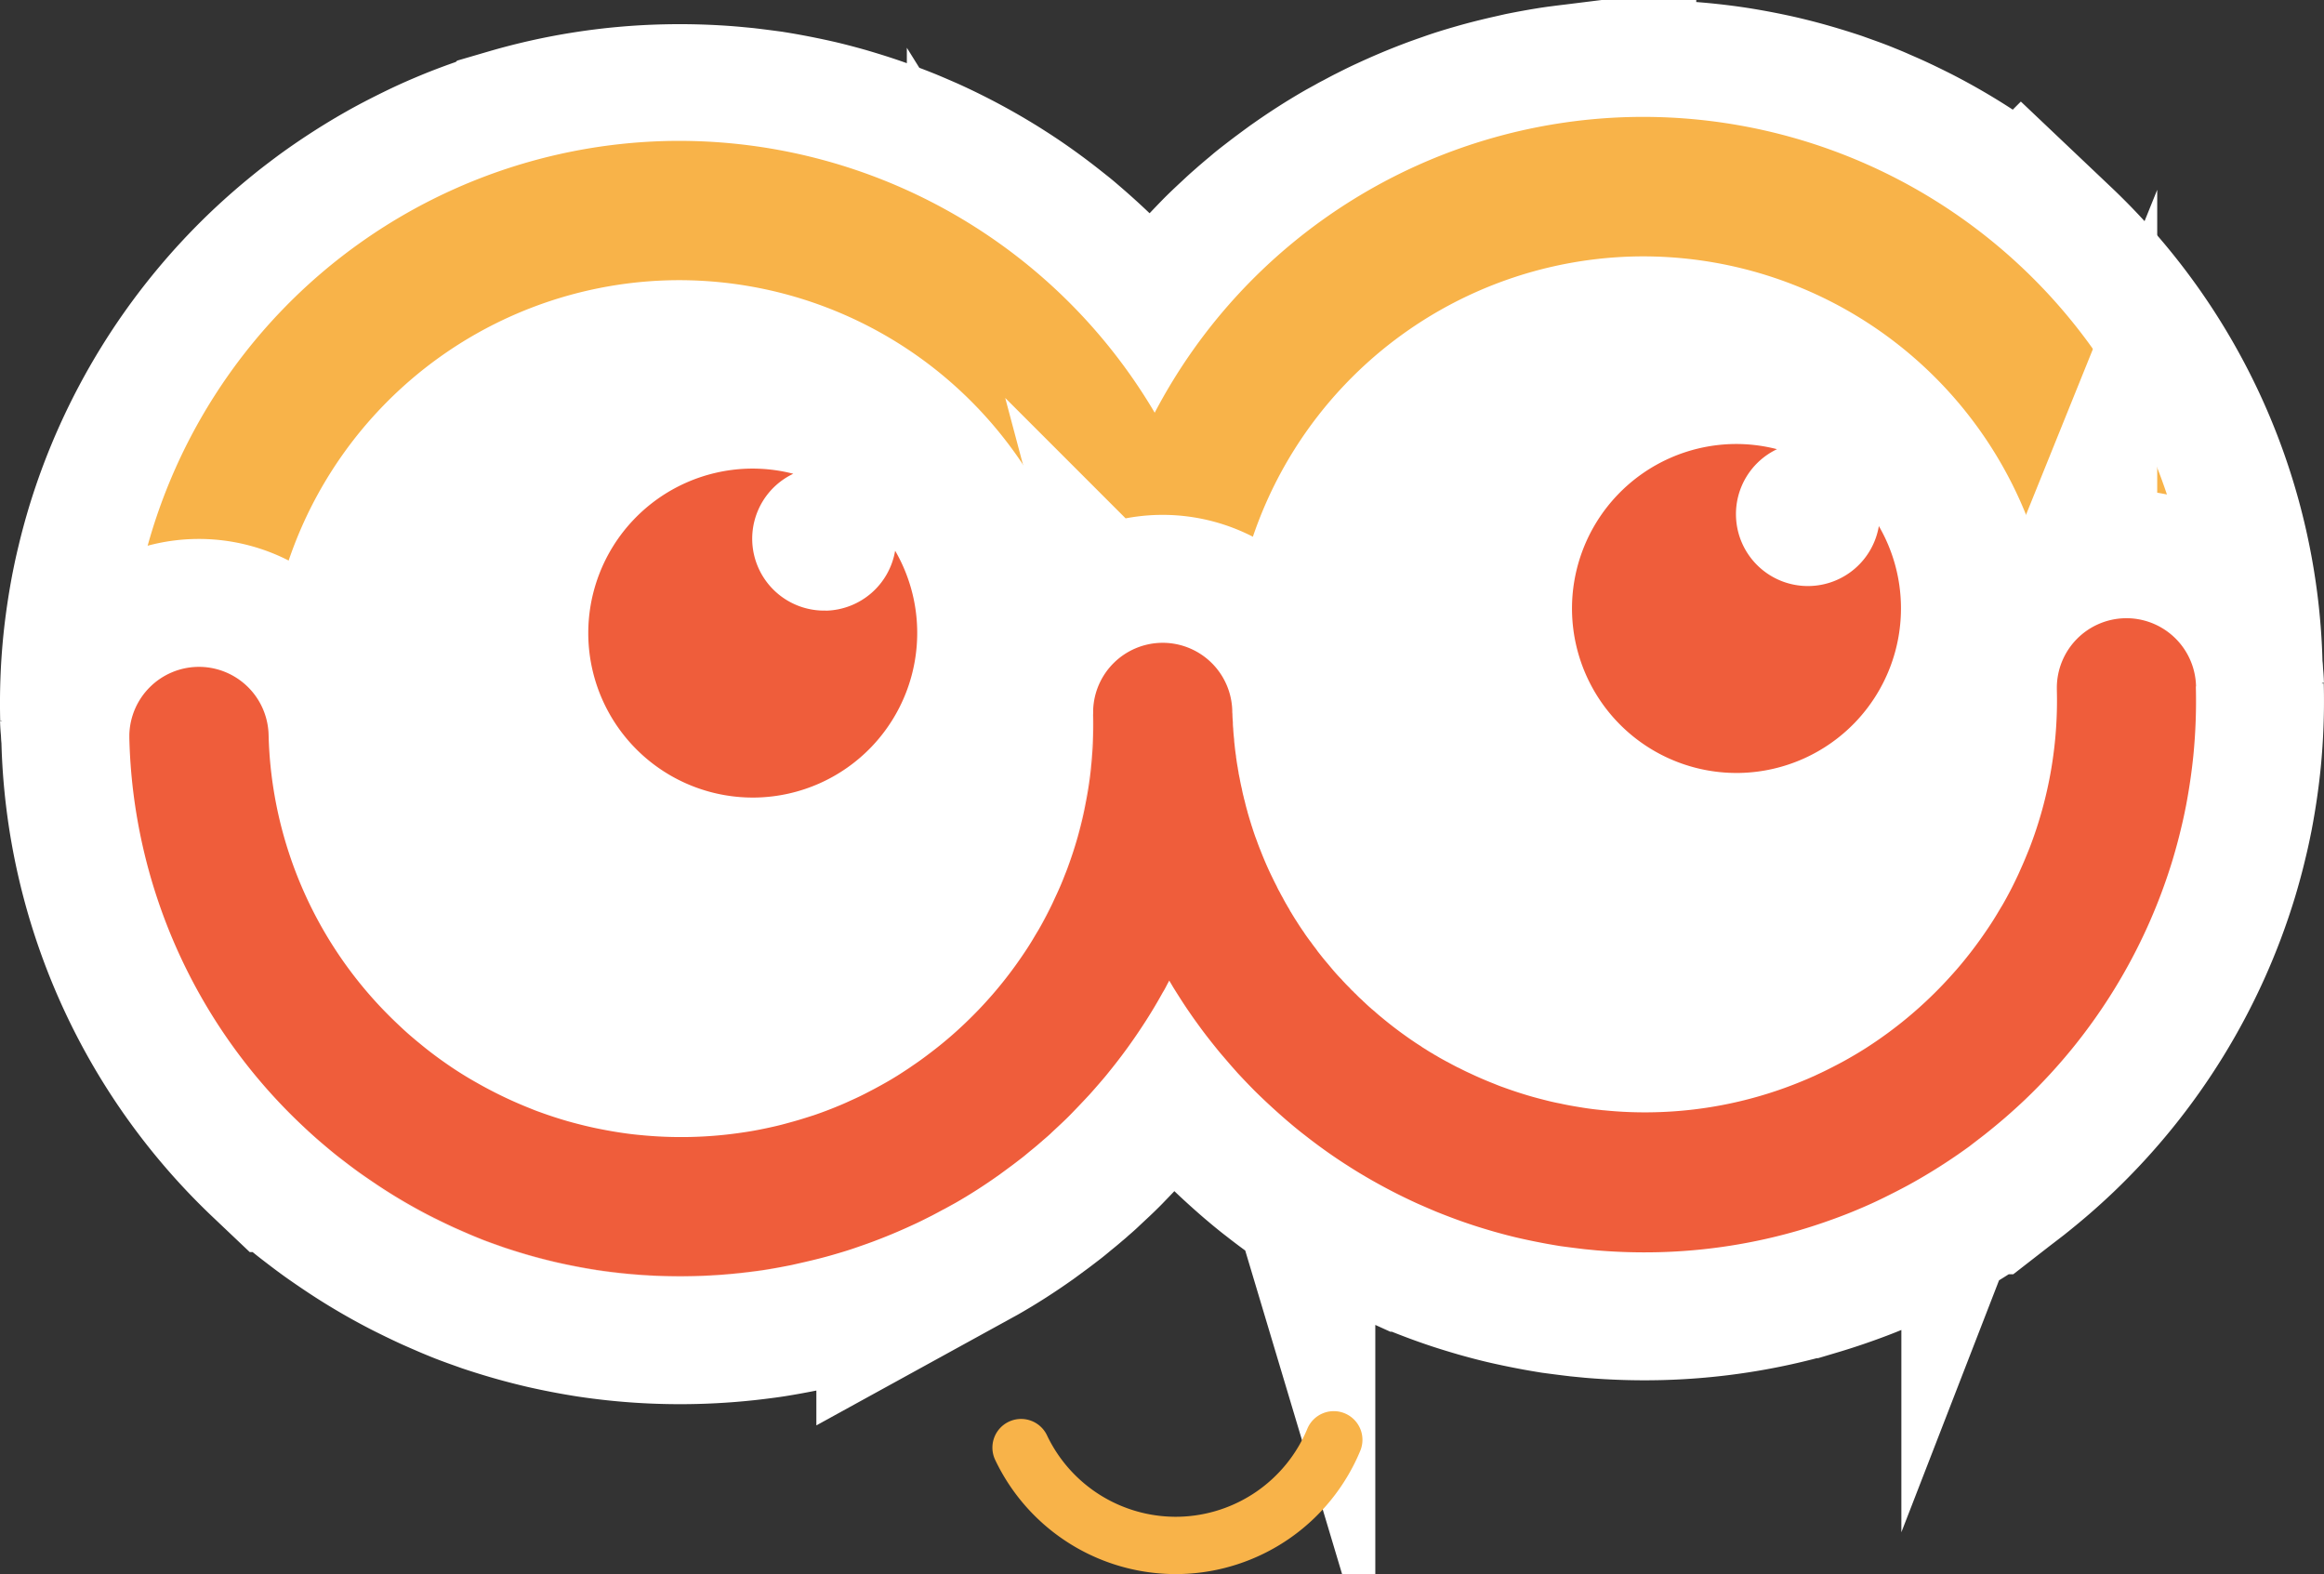 <svg xmlns="http://www.w3.org/2000/svg" width="76.255" height="51.648" viewBox="0 0 76.255 51.648">
  <rect x="0" y="0" width="76.255" height="51.648" fill="#333333" stroke="none"/>
  <g id="Group_2" data-name="Group 2" transform="translate(4.191 3.837)">
    <path id="Path_6" data-name="Path 6" d="M-284.027-241.687a18.214,18.214,0,0,1,.081-2.249c.056-.555.137-1.1.239-1.641.036-.178.071-.356.113-.535.017-.075.034-.148.053-.224.082-.349.176-.693.278-1.034a18.189,18.189,0,0,1,4.837-7.859q.315-.3.642-.583s0,0,0,0c.218-.189.44-.372.666-.552l0,0c.172-.134.345-.264.52-.395a19.1,19.1,0,0,1,1.645-1.071c.128-.073.255-.146.385-.216.258-.139.518-.271.781-.4s.531-.252.806-.367c.38-.163.769-.309,1.164-.446.261-.09.528-.175.795-.253h0a18.1,18.1,0,0,1,4.636-.721,18.608,18.608,0,0,1,2.02.06l.4.038c.264.031.526.065.787.1.148.024.3.049.446.076.294.054.589.114.878.179s.58.143.866.223c.214.063.426.127.636.195.423.137.836.291,1.246.456.2.083.405.172.606.26a18.5,18.5,0,0,1,1.749.909c.188.111.374.224.557.343.123.077.243.157.364.238q.54.366,1.054.77l.289.229c.1.079.187.157.279.235,0,0,0,0,0,0q.556.478,1.076.992c.171.174.34.35.508.531.036.037.068.074.1.111.089.1.178.2.263.3s.189.218.283.331c.182.224.364.451.538.682.087.116.173.236.256.351s.167.239.251.36c.162.241.318.487.473.736.039.069.081.138.121.206a.009.009,0,0,1,0-.005c.015-.03.03-.06.048-.09.051-.1.1-.2.159-.291q.347-.629.749-1.229c.067-.1.137-.2.21-.306.254-.369.528-.73.812-1.08.1-.128.209-.254.319-.381s.217-.25.329-.374c.1-.107.2-.214.3-.319s.2-.209.3-.312c.2-.206.414-.4.628-.6.105-.1.213-.191.321-.286,0,0,.008-.011.014-.011q.157-.141.324-.274c.11-.1.224-.188.337-.275s.23-.178.346-.264.213-.158.322-.237c.026-.019.05-.039.077-.055q.689-.49,1.423-.913l.364-.2a.025.025,0,0,1,.018-.008c.13-.071.257-.139.387-.207.2-.1.393-.2.592-.29.4-.186.806-.36,1.221-.518.208-.081.416-.152.626-.226.28-.1.565-.184.851-.266s.577-.154.871-.223c.147-.033.294-.066.441-.1.26-.052.519-.1.781-.143.132-.022.263-.041.4-.058a18.783,18.783,0,0,1,2.015-.161,18.276,18.276,0,0,1,3.206.2s0,0,0,0c.446.07.889.155,1.324.254.29.068.579.142.864.224s.568.169.851.263l.415.149h0c.138.05.274.1.41.156h0c.136.056.272.109.4.168h0c.136.059.269.117.4.175h0c.267.122.531.251.789.381q.78.4,1.514.872s0,0,0,0c.244.157.484.321.722.486s.469.344.7.521.452.365.673.553.434.384.643.583a18.047,18.047,0,0,1,5.625,12.66c0,.041,0,.077,0,.118a2.287,2.287,0,0,1-2.228,2.223,2.287,2.287,0,0,1-2.341-2.227,13.481,13.481,0,0,0-4.206-9.464c-.157-.149-.317-.3-.481-.437-.083-.071-.165-.141-.25-.209-.25-.209-.507-.406-.773-.594-.353-.252-.719-.487-1.095-.7a13.8,13.8,0,0,0-1.775-.853h0c-.1-.041-.2-.082-.309-.119-.309-.113-.624-.216-.943-.307-.108-.03-.214-.059-.322-.086-.217-.057-.433-.108-.652-.151s-.44-.085-.664-.12-.448-.065-.672-.086a13.655,13.655,0,0,0-1.725-.067,13.657,13.657,0,0,0-1.719.153c-.222.032-.447.073-.666.119s-.441.094-.658.153-.43.116-.643.184c-.107.032-.211.066-.317.1-.315.107-.624.226-.926.354-.1.043-.2.088-.3.134-.2.088-.4.185-.592.286,0,0,0,0,0,0-.1.051-.194.1-.289.153-.29.155-.571.32-.844.5-.092.061-.185.12-.275.184-.18.12-.356.245-.528.376a13.155,13.155,0,0,0-1.243,1.052c-.155.149-.307.3-.456.458a0,0,0,0,0,0,0c-.149.157-.294.317-.435.478a13.737,13.737,0,0,0-.989,1.294c-.122.178-.239.361-.349.547-.059.1-.113.188-.17.284-.162.282-.313.57-.455.867-.045.1-.091.2-.138.3l0,0c-.092.2-.178.4-.256.606-.041.1-.081.2-.119.309-.113.31-.215.624-.307.944-.03.107-.059.214-.086.322-.056.217-.107.433-.15.652s-.086.44-.121.665-.064.448-.085.671a13.392,13.392,0,0,0-.067,1.726l0,.07a.5.5,0,0,1,0,.072,2.285,2.285,0,0,1-2.225,2.2,2.284,2.284,0,0,1-2.34-2.227.935.935,0,0,0-.005-.1c0-.095-.007-.191-.015-.285a1.7,1.7,0,0,0-.01-.194c-.006-.12-.017-.242-.031-.362a1.22,1.22,0,0,0-.012-.139c-.014-.137-.028-.274-.05-.41a.407.407,0,0,0-.01-.086q-.02-.153-.048-.305c-.006-.051-.016-.1-.026-.155,0-.029-.009-.056-.015-.086a.7.7,0,0,0-.015-.077c-.022-.123-.046-.244-.076-.367-.016-.086-.034-.171-.057-.256-.01-.048-.022-.1-.036-.141-.028-.118-.057-.236-.092-.353a.122.122,0,0,0-.009-.034l-.009-.035c-.036-.123-.073-.245-.112-.369a.388.388,0,0,0-.019-.059c-.036-.117-.076-.234-.116-.348a.083.083,0,0,0-.009-.019s0,0,0,0c-.008-.03-.02-.059-.032-.088-.037-.107-.078-.213-.121-.318v0c-.12-.311-.251-.614-.4-.912q-.064-.136-.136-.271c-.008-.024-.023-.05-.034-.074s-.034-.064-.051-.093c-.036-.072-.074-.143-.115-.212a1.276,1.276,0,0,0-.071-.13.406.406,0,0,0-.042-.074c-.031-.057-.065-.114-.1-.17a.5.5,0,0,0-.056-.1c-.041-.072-.084-.141-.129-.212-.011-.018-.022-.037-.036-.055v0c-.059-.093-.118-.186-.182-.279a.773.773,0,0,0-.056-.079c-.061-.1-.131-.194-.2-.289-.014-.021-.031-.04-.047-.06q-.063-.092-.134-.183c-.037-.05-.073-.1-.108-.148-.006,0-.008-.011-.014-.016-.086-.11-.175-.221-.266-.329s-.183-.221-.277-.327l-.008-.011c-.064-.071-.128-.142-.2-.213-.025-.032-.052-.06-.082-.092-.059-.063-.12-.126-.186-.189a.824.824,0,0,0-.113-.115s0-.005-.008-.008a.51.51,0,0,0-.072-.071c-.069-.072-.146-.148-.226-.217a.16.16,0,0,0-.044-.042c-.08-.078-.16-.152-.242-.222a.081.081,0,0,0-.028-.023v0c-.022-.019-.044-.039-.068-.057-.083-.077-.169-.149-.256-.22q-.33-.274-.674-.524c-.115-.082-.231-.165-.351-.246-.085-.059-.17-.113-.254-.166a.734.734,0,0,0-.1-.067v0a.424.424,0,0,0-.046-.028c-.082-.055-.167-.107-.251-.152a.671.671,0,0,0-.1-.06c-.1-.062-.207-.121-.313-.178a.076.076,0,0,0-.03-.015v0a.188.188,0,0,0-.03-.016c-.115-.063-.229-.125-.346-.184a.011.011,0,0,0-.006,0c-.125-.064-.253-.129-.383-.187q-.388-.183-.791-.343h0c-.1-.041-.2-.082-.309-.119-.309-.113-.624-.216-.943-.307-.108-.03-.214-.059-.322-.086-.195-.051-.392-.1-.589-.136-.254-.058-.51-.1-.773-.142-.194-.031-.387-.055-.584-.074a.518.518,0,0,0-.081-.008,13.2,13.2,0,0,0-1.684-.063,13.468,13.468,0,0,0-4.852,1.029c-.1.041-.2.083-.3.129-.061.026-.12.054-.178.082-.17.077-.335.159-.5.244a0,0,0,0,0,0,0c-.194.1-.385.2-.573.31a0,0,0,0,0,0,0q-.282.16-.556.337a13.653,13.653,0,0,0-2.505,2.073c-.149.157-.293.316-.434.478a13.617,13.617,0,0,0-.989,1.294c-.122.178-.239.361-.349.546-.06.1-.114.189-.171.284q-.243.422-.454.866c-.048.1-.094.2-.137.3l0,0c-.051.111-.1.225-.147.339s-.094.228-.14.342c0,0,0,0,0,0a13.439,13.439,0,0,0-.905,5.209l0,.07a2.285,2.285,0,0,1-2.227,2.271,2.285,2.285,0,0,1-2.34-2.227" transform="translate(284.039 261.392)" fill="#fff" stroke="#fff" stroke-miterlimit="10" stroke-width="8.395"/>
    <path id="Path_7" data-name="Path 7" d="M-183.881-239.335a15.793,15.793,0,0,1-15.395,16.181,15.793,15.793,0,0,1-16.181-15.394,15.793,15.793,0,0,1,15.394-16.181,15.793,15.793,0,0,1,16.182,15.394" transform="translate(249.404 258.211)" fill="#fff"/>
    <path id="Path_8" data-name="Path 8" d="M-246.983-237.762a15.792,15.792,0,0,1-15.394,16.181,15.792,15.792,0,0,1-16.181-15.394,15.792,15.792,0,0,1,15.394-16.181,15.792,15.792,0,0,1,16.181,15.394" transform="translate(281.276 257.416)" fill="#fff"/>
    <path id="Path_9" data-name="Path 9" d="M-216.212-244.1a2.284,2.284,0,0,0-2.34-2.227,2.284,2.284,0,0,0-2.226,2.271,13.553,13.553,0,0,0-13.869-13.125,13.55,13.55,0,0,0-13.193,13.87l0,.1c0-.032,0-.067-.005-.1a2.285,2.285,0,0,0-2.34-2.227,2.286,2.286,0,0,0-2.225,2.2.708.708,0,0,0,0,.072A13.553,13.553,0,0,0-266.279-256.4a13.552,13.552,0,0,0-13.2,13.87,2.287,2.287,0,0,0-2.341-2.227,2.287,2.287,0,0,0-2.227,2.223,18.124,18.124,0,0,1,17.65-18.435,18.123,18.123,0,0,1,16.049,8.913,18.115,18.115,0,0,1,15.582-9.7A18.126,18.126,0,0,1-216.209-244.1" transform="translate(284.045 261.759)" fill="#f8b349"/>
    <path id="Path_10" data-name="Path 10" d="M-210.835-222.3c0,.1.007.192.015.285-.008-.129-.014-.255-.017-.385Z" transform="translate(247.068 241.877)" fill="#feaa28"/>
    <path id="Path_11" data-name="Path 11" d="M-216.156-226.261a18.207,18.207,0,0,1-.081,2.249c-.056.556-.137,1.1-.239,1.641-.036.178-.071.356-.113.535-.017.076-.034.148-.053.225-.082.349-.176.693-.278,1.034a18.185,18.185,0,0,1-4.837,7.858q-.315.3-.642.583s0,0,0,0c-.218.188-.44.371-.667.552l0,0c-.172.134-.345.264-.52.4a19.12,19.12,0,0,1-1.645,1.071c-.128.073-.255.146-.385.216-.258.139-.518.271-.78.4s-.531.252-.806.367c-.38.163-.769.309-1.164.445-.26.09-.528.175-.794.254h0a18.079,18.079,0,0,1-4.636.721,18.741,18.741,0,0,1-2.02-.06l-.4-.039c-.264-.031-.526-.065-.787-.1-.149-.024-.3-.05-.446-.076-.294-.054-.589-.114-.878-.179s-.579-.142-.866-.223c-.214-.062-.426-.126-.637-.194-.423-.137-.835-.291-1.245-.456-.2-.083-.405-.173-.606-.261a18.377,18.377,0,0,1-1.749-.909c-.189-.111-.374-.224-.557-.343-.123-.077-.243-.157-.364-.238-.361-.243-.711-.5-1.054-.77-.1-.075-.192-.151-.288-.229s-.187-.157-.28-.235c0,0,0,0,0,0q-.555-.478-1.076-.992c-.171-.174-.34-.349-.508-.53-.035-.037-.068-.074-.1-.111-.089-.1-.178-.2-.263-.3s-.188-.218-.283-.331c-.183-.225-.364-.451-.538-.683-.087-.116-.173-.236-.256-.351s-.167-.239-.251-.36c-.162-.241-.318-.486-.473-.735-.039-.069-.082-.138-.121-.206a.007.007,0,0,1,0,0c-.015.03-.03.061-.048.09-.052.1-.1.2-.16.292q-.347.63-.749,1.229c-.067.1-.137.2-.209.307-.254.369-.528.73-.812,1.079-.1.128-.209.254-.319.381s-.217.25-.33.375c-.1.107-.2.214-.3.319s-.2.209-.3.312c-.2.206-.415.4-.628.6-.1.1-.213.191-.321.285,0,.005-.007.011-.013.011-.105.094-.213.185-.324.274s-.224.189-.337.275-.23.178-.346.263-.213.158-.322.237c-.026.019-.05.039-.076.055-.459.326-.933.632-1.423.912l-.364.2a.025.025,0,0,1-.019.008c-.13.071-.257.139-.387.207-.2.1-.393.2-.592.29-.4.186-.806.359-1.221.517-.208.081-.416.153-.627.226-.28.1-.565.184-.85.266s-.577.154-.872.222c-.147.034-.294.067-.441.1-.26.052-.519.1-.781.143-.132.022-.262.041-.4.058a18.514,18.514,0,0,1-2.015.161,18.274,18.274,0,0,1-3.207-.2s0,0,0,0c-.446-.07-.888-.155-1.323-.254-.29-.068-.579-.142-.864-.223s-.568-.169-.851-.263l-.415-.148h0c-.139-.051-.274-.1-.41-.156h0c-.136-.056-.271-.11-.4-.168h0c-.136-.058-.269-.117-.4-.175h0c-.267-.123-.531-.251-.789-.381q-.78-.4-1.514-.872s0,0,0,0c-.243-.157-.484-.321-.722-.487s-.468-.343-.7-.521-.453-.365-.673-.553-.434-.385-.643-.583a18.051,18.051,0,0,1-5.626-12.66c0-.041,0-.077,0-.118a2.287,2.287,0,0,1,2.228-2.223,2.287,2.287,0,0,1,2.341,2.227,13.481,13.481,0,0,0,4.207,9.464c.157.149.317.3.481.438.083.071.165.141.25.209.25.209.507.406.773.594.353.252.72.487,1.1.7a13.746,13.746,0,0,0,1.775.854h0c.1.041.2.082.309.118q.463.17.943.307c.108.03.214.059.322.086.216.056.433.107.651.151s.44.085.665.12.448.064.672.086a13.558,13.558,0,0,0,1.725.067,13.539,13.539,0,0,0,1.719-.152c.223-.033.447-.073.667-.119s.441-.094.658-.153.43-.116.643-.184c.107-.032.21-.067.317-.1.314-.106.624-.226.926-.354.1-.042.2-.088.3-.134.2-.088.4-.185.592-.287,0,0,0,0,0,0,.1-.052.194-.1.289-.153.289-.155.571-.32.843-.5.093-.061.185-.119.275-.184.18-.12.356-.246.528-.377a13.094,13.094,0,0,0,1.242-1.052c.155-.149.307-.3.457-.458a0,0,0,0,0,0,0c.149-.157.293-.316.434-.478a13.578,13.578,0,0,0,.989-1.293c.122-.178.239-.361.349-.547.059-.1.113-.189.17-.284.163-.282.314-.57.455-.867.045-.1.091-.2.138-.3l0,0c.092-.2.179-.4.256-.606.041-.1.081-.2.119-.309.114-.31.216-.624.307-.944.03-.107.059-.214.086-.322.056-.216.107-.433.15-.651s.086-.44.121-.665.064-.448.085-.671a13.559,13.559,0,0,0,.067-1.725l0-.07a.594.594,0,0,1,0-.072,2.285,2.285,0,0,1,2.224-2.2,2.284,2.284,0,0,1,2.34,2.227c0,.032,0,.068.005.1,0,.094.008.191.015.284a1.6,1.6,0,0,0,.01.194c.006.121.017.242.031.363a1.108,1.108,0,0,0,.011.139c.014.137.029.274.051.409a.409.409,0,0,0,.01.087c.013.1.029.2.048.3.006.051.016.1.026.155,0,.03.009.056.015.086a.726.726,0,0,0,.016.078c.022.123.046.244.076.366.016.086.034.171.057.256a1.353,1.353,0,0,0,.036.142c.027.118.057.236.092.353a.1.1,0,0,0,.009.035c0,.011.005.024.009.035.035.123.073.245.111.368a.461.461,0,0,0,.02.059c.035.117.076.234.116.349a.1.1,0,0,0,.009.018s0,0,0,0c.009.029.02.058.032.088q.056.161.12.317v0c.121.311.252.614.4.912.043.091.088.181.136.271.008.024.023.05.034.074s.033.063.051.093c.036.072.073.143.115.212a1.288,1.288,0,0,0,.071.131.376.376,0,0,0,.042.074c.031.058.065.114.1.17a.512.512,0,0,0,.056.1c.042.072.085.141.129.212.011.018.023.037.036.056v0c.059.093.118.186.182.279a.7.7,0,0,0,.056.079c.061.1.131.193.2.288.014.021.031.04.047.06.042.061.087.122.134.182s.073.1.108.148c.006,0,.008.01.014.016.086.11.174.221.266.328s.183.222.277.327a.116.116,0,0,0,.008.01c.064.071.128.142.2.213a1.228,1.228,0,0,0,.082.092c.059.063.119.126.185.189a.828.828,0,0,0,.114.115s0,.006.008.008a.464.464,0,0,0,.072.071,3.037,3.037,0,0,0,.226.217.154.154,0,0,0,.044.043c.08.078.16.152.243.222a.077.077,0,0,0,.027.023v0c.022.019.044.04.068.057.083.077.168.149.256.22q.33.275.674.524c.115.083.23.166.351.246.084.059.169.113.254.166a.778.778,0,0,0,.1.067v0a.342.342,0,0,0,.046.028c.082.055.167.107.251.153a.642.642,0,0,0,.1.059c.1.063.207.121.313.178a.075.075,0,0,0,.03.015v0a.132.132,0,0,0,.03.016c.115.064.229.125.346.184a.01.01,0,0,0,.006,0c.125.064.253.129.383.187.258.122.522.237.791.342h0c.1.041.2.082.309.119.309.113.624.216.943.307.108.03.214.059.322.086.195.051.392.1.59.136.254.058.51.1.773.142.194.031.388.055.585.074a.512.512,0,0,0,.081.008,13.194,13.194,0,0,0,1.684.063,13.444,13.444,0,0,0,4.851-1.029c.1-.041.2-.083.3-.129.062-.025.12-.053.179-.082.17-.077.335-.159.5-.244,0,0,0,0,0,0,.195-.1.385-.2.573-.31a0,0,0,0,0,0,0q.282-.16.556-.337a13.611,13.611,0,0,0,2.5-2.073c.149-.157.293-.317.435-.478a13.636,13.636,0,0,0,.989-1.294c.122-.178.239-.361.35-.547.059-.1.114-.189.17-.284.162-.282.314-.57.454-.867.048-.1.094-.2.137-.3l0,0c.051-.111.1-.225.147-.34s.094-.228.14-.342c0,0,0,0,0,0a13.445,13.445,0,0,0,.905-5.209l0-.07a2.285,2.285,0,0,1,2.226-2.271,2.285,2.285,0,0,1,2.341,2.227" transform="translate(284.016 244.955)" fill="#fff" stroke="#fff" stroke-miterlimit="10" stroke-width="8.395"/>
    <path id="Path_12" data-name="Path 12" d="M-259.693-190a18.183,18.183,0,0,0,3.193-.362,17.93,17.93,0,0,1-3.193.365,18.044,18.044,0,0,1-12.926-4.99A18.054,18.054,0,0,0-259.693-190" transform="translate(278.274 228.035)" fill="#fd371b"/>
    <path id="Path_13" data-name="Path 13" d="M-223.676-209.088c.214-.376.414-.766.592-1.163a12.647,12.647,0,0,1-.592,1.163" transform="translate(253.553 235.743)" fill="#fd371b"/>
    <path id="Path_14" data-name="Path 14" d="M-221.024-222.236a.566.566,0,0,1,0-.07v.07a13.416,13.416,0,0,1-.935,5.287,13.468,13.468,0,0,0,.932-5.287" transform="translate(252.684 241.832)" fill="#fd371b"/>
    <path id="Path_15" data-name="Path 15" d="M-165.274-192.856a18.713,18.713,0,0,0,2.165-1.466,17.832,17.832,0,0,1-2.165,1.466" transform="translate(224.055 227.697)" fill="#fd371b"/>
    <path id="Path_16" data-name="Path 16" d="M-220.539-178.7a6.564,6.564,0,0,1-6.087-3.744.94.94,0,0,1,.446-1.253.941.941,0,0,1,1.254.446,4.68,4.68,0,0,0,4.341,2.671,4.681,4.681,0,0,0,4.2-2.884.94.94,0,0,1,1.229-.508.94.94,0,0,1,.509,1.229,6.563,6.563,0,0,1-5.894,4.043" transform="translate(255.089 226.504)" fill="#f8b349"/>
    <path id="Path_17" data-name="Path 17" d="M-178.223-237.388a2.36,2.36,0,0,1-2.269,1.967,2.359,2.359,0,0,1-2.419-2.3,2.358,2.358,0,0,1,1.346-2.189,5.366,5.366,0,0,0-1.464-.169,5.4,5.4,0,0,0-5.261,5.53,5.4,5.4,0,0,0,5.53,5.26,5.4,5.4,0,0,0,5.261-5.53,5.373,5.373,0,0,0-.724-2.568" transform="translate(235.681 250.81)" fill="#ef5d3b"/>
    <path id="Path_18" data-name="Path 18" d="M-245.714-233.794a2.361,2.361,0,0,1-2.419-2.3,2.36,2.36,0,0,1,1.347-2.189,5.392,5.392,0,0,0-1.465-.168,5.4,5.4,0,0,0-5.26,5.53,5.4,5.4,0,0,0,5.53,5.26,5.4,5.4,0,0,0,5.26-5.529,5.367,5.367,0,0,0-.723-2.568,2.361,2.361,0,0,1-2.269,1.967" transform="translate(268.624 249.989)" fill="#ef5d3b"/>
    <path id="Path_19" data-name="Path 19" d="M-216.158-226.261a18.207,18.207,0,0,1-.081,2.249c-.056.556-.137,1.1-.239,1.641-.036.178-.071.356-.113.535-.017.076-.034.148-.053.225-.082.349-.176.693-.278,1.034a18.185,18.185,0,0,1-4.837,7.858c-.21.2-.423.392-.642.583,0,0,0,0,0,0-.218.188-.44.371-.667.552l0,0c-.172.134-.345.264-.52.4a19.113,19.113,0,0,1-1.645,1.071c-.128.073-.255.146-.385.216-.258.139-.518.271-.78.4s-.531.252-.806.367c-.38.163-.77.309-1.164.445-.26.09-.528.175-.794.254h0a18.079,18.079,0,0,1-4.636.721,18.741,18.741,0,0,1-2.02-.06l-.4-.039c-.264-.031-.526-.065-.787-.1-.149-.024-.3-.05-.446-.076-.293-.054-.588-.114-.877-.179s-.579-.142-.866-.223c-.214-.062-.426-.126-.637-.194-.423-.137-.835-.291-1.245-.456-.2-.083-.405-.173-.606-.261a18.319,18.319,0,0,1-1.749-.909c-.189-.111-.374-.224-.557-.343-.123-.077-.243-.157-.364-.238-.361-.243-.711-.5-1.054-.77-.1-.075-.192-.151-.288-.229s-.187-.157-.28-.235c0,0,0,0,0,0q-.555-.478-1.076-.992c-.171-.174-.34-.349-.508-.53-.035-.037-.068-.074-.1-.111-.089-.1-.178-.2-.263-.3s-.188-.218-.283-.331c-.183-.225-.364-.451-.538-.683-.087-.116-.173-.236-.256-.351s-.167-.239-.251-.36c-.162-.241-.318-.487-.473-.736-.039-.069-.082-.138-.121-.206a.007.007,0,0,1,0,0c-.015.03-.03.061-.048.09-.052.1-.1.2-.16.292q-.347.63-.749,1.229c-.067.1-.137.205-.209.307-.255.369-.528.73-.812,1.079-.1.128-.209.254-.319.381s-.217.25-.33.375c-.1.107-.2.214-.3.319s-.2.209-.3.312c-.2.206-.415.4-.628.6-.1.1-.213.191-.321.285,0,.005-.007.011-.013.011-.105.094-.213.185-.324.274s-.224.189-.337.275-.23.178-.346.263-.213.158-.322.237c-.026.019-.05.039-.076.055-.459.326-.933.632-1.423.912l-.364.2a.025.025,0,0,1-.019.008c-.13.071-.257.139-.387.207-.2.1-.393.2-.592.29-.4.186-.806.359-1.221.517-.208.081-.416.153-.627.226-.28.1-.565.184-.85.266s-.577.154-.871.222c-.147.034-.294.067-.441.1-.26.052-.519.1-.781.143-.132.022-.262.041-.4.058a18.515,18.515,0,0,1-2.015.161,18.274,18.274,0,0,1-3.206-.2s0,0,0,0c-.446-.07-.888-.155-1.323-.254-.29-.068-.579-.142-.864-.223s-.568-.169-.851-.263l-.415-.148h0c-.139-.05-.274-.1-.41-.156h0c-.136-.056-.271-.11-.4-.168h0c-.136-.058-.269-.117-.4-.175h0c-.267-.123-.531-.251-.789-.381q-.78-.4-1.514-.872s0,0,0,0c-.243-.157-.484-.321-.722-.487s-.468-.343-.7-.521-.453-.365-.673-.553-.434-.385-.643-.583a18.051,18.051,0,0,1-5.626-12.66c0-.041,0-.077,0-.118a2.287,2.287,0,0,1,2.228-2.223,2.287,2.287,0,0,1,2.341,2.227,13.481,13.481,0,0,0,4.207,9.464c.157.149.317.3.481.438.083.071.165.141.25.209q.375.313.773.594c.353.252.72.487,1.1.7a13.749,13.749,0,0,0,1.775.854h0c.1.041.2.082.309.119.309.113.624.216.943.307.108.03.214.059.322.086.216.056.433.107.651.151s.44.085.665.12.448.065.672.086a13.558,13.558,0,0,0,1.725.067,13.539,13.539,0,0,0,1.719-.152c.223-.032.447-.073.667-.119s.441-.094.658-.153.43-.116.643-.184c.106-.032.21-.067.317-.1.314-.106.624-.226.926-.354.1-.042.2-.088.3-.134.2-.088.4-.185.592-.287,0,0,0,0,0,0,.1-.052.194-.1.289-.153.289-.155.571-.32.843-.5.093-.061.185-.119.275-.184.18-.12.356-.246.528-.377a13.035,13.035,0,0,0,1.243-1.052c.155-.149.307-.3.457-.458a0,0,0,0,0,0,0c.149-.156.293-.316.434-.478a13.585,13.585,0,0,0,.989-1.293c.122-.178.239-.361.349-.547.059-.1.113-.189.17-.284.163-.282.314-.57.455-.867.045-.1.091-.2.138-.3l0,0c.092-.2.179-.4.256-.606.041-.1.081-.2.119-.309.114-.31.216-.624.307-.944.03-.107.059-.214.086-.322.056-.216.107-.433.15-.651s.086-.44.121-.665.064-.448.085-.671a13.55,13.55,0,0,0,.067-1.725l0-.07a.6.6,0,0,1,0-.072,2.285,2.285,0,0,1,2.224-2.2,2.284,2.284,0,0,1,2.34,2.227c0,.032,0,.068.005.1,0,.094.008.191.015.284a1.6,1.6,0,0,0,.01.194c.006.121.017.242.031.363a1.114,1.114,0,0,0,.011.139c.014.137.029.274.051.409a.412.412,0,0,0,.01.087c.013.1.029.2.048.3.006.051.016.1.026.155,0,.03.009.056.015.086a.722.722,0,0,0,.016.078c.022.123.046.244.076.366.016.086.034.171.057.256a1.341,1.341,0,0,0,.036.142c.027.118.057.236.092.353a.1.1,0,0,0,.009.035c0,.011.005.024.009.035.035.123.073.245.111.368a.456.456,0,0,0,.02.059c.035.117.076.234.116.349a.106.106,0,0,0,.009.018s0,0,0,0c.009.029.02.058.032.088q.056.161.12.317v0c.121.311.252.614.4.912.043.091.088.181.136.271.008.024.023.05.034.074s.033.063.051.093c.037.072.074.143.115.212a1.279,1.279,0,0,0,.071.131.373.373,0,0,0,.042.074c.031.058.065.114.1.17a.511.511,0,0,0,.056.1c.042.072.085.141.129.212.011.017.023.037.036.055v0c.059.093.118.186.182.279a.7.7,0,0,0,.056.079c.061.1.131.193.2.288.014.021.031.04.047.06.042.061.087.122.134.182s.073.1.108.148c.006,0,.008.01.014.016.086.11.174.221.266.328s.183.222.277.327l.008.01c.064.071.128.142.2.213.024.032.052.06.082.092.059.063.119.126.185.189a.826.826,0,0,0,.114.115s0,.006.008.008a.466.466,0,0,0,.072.071,2.944,2.944,0,0,0,.226.217.154.154,0,0,0,.044.043c.08.078.16.152.242.222a.077.077,0,0,0,.027.023v0c.022.019.045.04.069.057.083.077.168.149.256.22q.33.275.674.524c.115.083.23.166.351.246.084.059.169.113.254.166a.779.779,0,0,0,.1.067v0a.345.345,0,0,0,.046.028c.082.055.167.107.251.153a.641.641,0,0,0,.1.059c.1.063.206.121.313.178a.075.075,0,0,0,.03.015v0a.132.132,0,0,0,.03.016c.115.064.229.125.346.184a.01.01,0,0,0,.006,0c.125.064.253.129.383.187.258.122.522.237.791.342h0c.1.041.2.082.309.119.309.113.624.216.943.307.108.03.214.059.322.086.195.051.392.1.59.136.254.058.51.1.773.142.195.031.388.055.585.074a.512.512,0,0,0,.081.008,13.281,13.281,0,0,0,1.684.064,13.455,13.455,0,0,0,4.851-1.03c.1-.041.2-.083.3-.129.062-.025.12-.053.179-.082.17-.077.335-.159.5-.244,0,0,0,0,0,0,.195-.1.385-.2.573-.31a0,0,0,0,0,0,0q.282-.16.556-.337a13.634,13.634,0,0,0,2.5-2.073c.149-.157.293-.317.435-.478a13.646,13.646,0,0,0,.989-1.294c.122-.178.239-.361.35-.547.059-.1.113-.189.17-.284.162-.282.314-.57.454-.867.049-.1.094-.2.137-.3l0,0c.051-.111.1-.225.148-.34s.094-.228.14-.342c0,0,0,0,0,0a13.435,13.435,0,0,0,.9-5.209v-.07a2.285,2.285,0,0,1,2.226-2.271,2.285,2.285,0,0,1,2.341,2.227" transform="translate(284.017 244.955)" fill="#ef5d3b"/>
  </g>
</svg>
